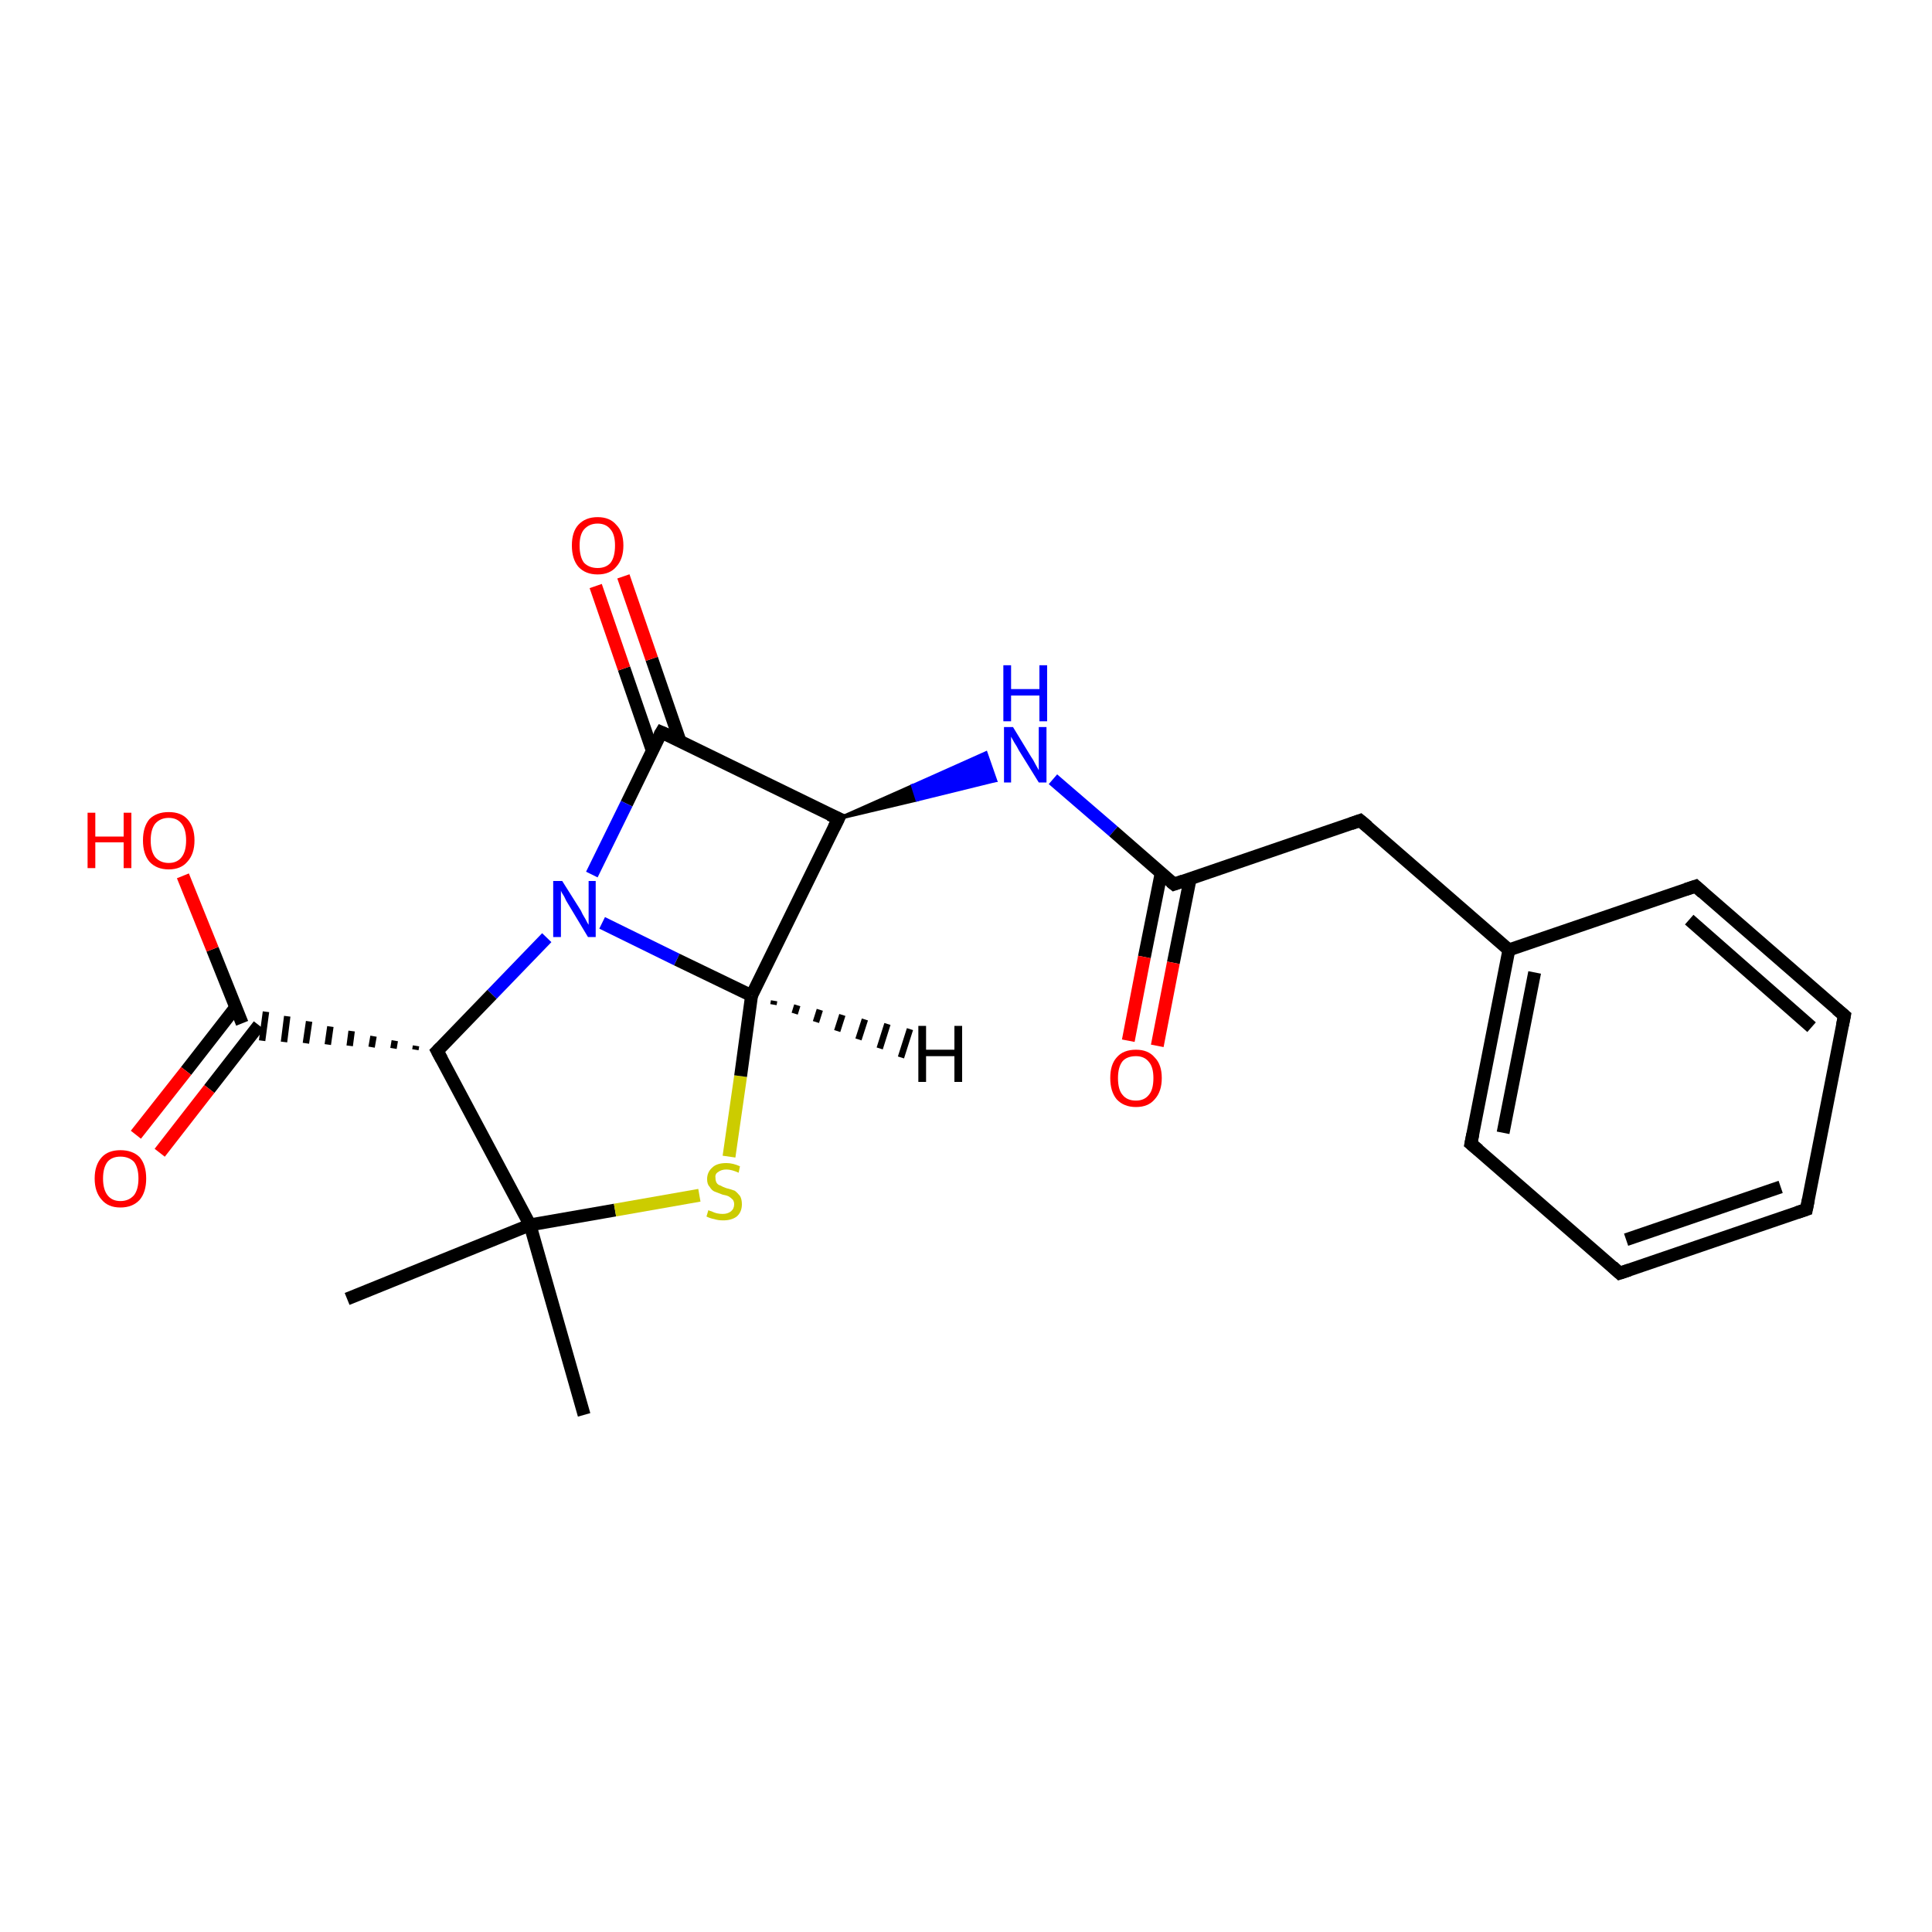 <?xml version='1.0' encoding='iso-8859-1'?>
<svg version='1.1' baseProfile='full'
              xmlns='http://www.w3.org/2000/svg'
                      xmlns:rdkit='http://www.rdkit.org/xml'
                      xmlns:xlink='http://www.w3.org/1999/xlink'
                  xml:space='preserve'
width='300px' height='300px' viewBox='0 0 300 300'>
<!-- END OF HEADER -->
<rect style='opacity:1.0;fill:#FFFFFF;stroke:none' width='300.0' height='300.0' x='0.0' y='0.0'> </rect>
<path class='bond-0 atom-0 atom-1' d='M 90.7,219.7 L 82.3,190.2' style='fill:none;fill-rule:evenodd;stroke:#000000;stroke-width:2.0px;stroke-linecap:butt;stroke-linejoin:miter;stroke-opacity:1' />
<path class='bond-1 atom-1 atom-2' d='M 82.3,190.2 L 53.9,201.7' style='fill:none;fill-rule:evenodd;stroke:#000000;stroke-width:2.0px;stroke-linecap:butt;stroke-linejoin:miter;stroke-opacity:1' />
<path class='bond-2 atom-1 atom-3' d='M 82.3,190.2 L 95.5,187.9' style='fill:none;fill-rule:evenodd;stroke:#000000;stroke-width:2.0px;stroke-linecap:butt;stroke-linejoin:miter;stroke-opacity:1' />
<path class='bond-2 atom-1 atom-3' d='M 95.5,187.9 L 108.6,185.6' style='fill:none;fill-rule:evenodd;stroke:#CCCC00;stroke-width:2.0px;stroke-linecap:butt;stroke-linejoin:miter;stroke-opacity:1' />
<path class='bond-3 atom-3 atom-4' d='M 113.2,179.6 L 115.0,167.1' style='fill:none;fill-rule:evenodd;stroke:#CCCC00;stroke-width:2.0px;stroke-linecap:butt;stroke-linejoin:miter;stroke-opacity:1' />
<path class='bond-3 atom-3 atom-4' d='M 115.0,167.1 L 116.7,154.6' style='fill:none;fill-rule:evenodd;stroke:#000000;stroke-width:2.0px;stroke-linecap:butt;stroke-linejoin:miter;stroke-opacity:1' />
<path class='bond-4 atom-4 atom-5' d='M 116.7,154.6 L 130.2,127.1' style='fill:none;fill-rule:evenodd;stroke:#000000;stroke-width:2.0px;stroke-linecap:butt;stroke-linejoin:miter;stroke-opacity:1' />
<path class='bond-5 atom-5 atom-6' d='M 130.2,127.1 L 141.7,122.0 L 142.4,124.2 Z' style='fill:#000000;fill-rule:evenodd;fill-opacity:1;stroke:#000000;stroke-width:0.5px;stroke-linecap:butt;stroke-linejoin:miter;stroke-opacity:1;' />
<path class='bond-5 atom-5 atom-6' d='M 141.7,122.0 L 154.6,121.2 L 153.1,116.9 Z' style='fill:#0000FF;fill-rule:evenodd;fill-opacity:1;stroke:#0000FF;stroke-width:0.5px;stroke-linecap:butt;stroke-linejoin:miter;stroke-opacity:1;' />
<path class='bond-5 atom-5 atom-6' d='M 141.7,122.0 L 142.4,124.2 L 154.6,121.2 Z' style='fill:#0000FF;fill-rule:evenodd;fill-opacity:1;stroke:#0000FF;stroke-width:0.5px;stroke-linecap:butt;stroke-linejoin:miter;stroke-opacity:1;' />
<path class='bond-6 atom-6 atom-7' d='M 163.5,121.0 L 172.9,129.1' style='fill:none;fill-rule:evenodd;stroke:#0000FF;stroke-width:2.0px;stroke-linecap:butt;stroke-linejoin:miter;stroke-opacity:1' />
<path class='bond-6 atom-6 atom-7' d='M 172.9,129.1 L 182.3,137.3' style='fill:none;fill-rule:evenodd;stroke:#000000;stroke-width:2.0px;stroke-linecap:butt;stroke-linejoin:miter;stroke-opacity:1' />
<path class='bond-7 atom-7 atom-8' d='M 180.3,135.6 L 177.7,148.6' style='fill:none;fill-rule:evenodd;stroke:#000000;stroke-width:2.0px;stroke-linecap:butt;stroke-linejoin:miter;stroke-opacity:1' />
<path class='bond-7 atom-7 atom-8' d='M 177.7,148.6 L 175.2,161.6' style='fill:none;fill-rule:evenodd;stroke:#FF0000;stroke-width:2.0px;stroke-linecap:butt;stroke-linejoin:miter;stroke-opacity:1' />
<path class='bond-7 atom-7 atom-8' d='M 184.8,136.5 L 182.2,149.5' style='fill:none;fill-rule:evenodd;stroke:#000000;stroke-width:2.0px;stroke-linecap:butt;stroke-linejoin:miter;stroke-opacity:1' />
<path class='bond-7 atom-7 atom-8' d='M 182.2,149.5 L 179.7,162.4' style='fill:none;fill-rule:evenodd;stroke:#FF0000;stroke-width:2.0px;stroke-linecap:butt;stroke-linejoin:miter;stroke-opacity:1' />
<path class='bond-8 atom-7 atom-9' d='M 182.3,137.3 L 211.2,127.4' style='fill:none;fill-rule:evenodd;stroke:#000000;stroke-width:2.0px;stroke-linecap:butt;stroke-linejoin:miter;stroke-opacity:1' />
<path class='bond-9 atom-9 atom-10' d='M 211.2,127.4 L 234.3,147.5' style='fill:none;fill-rule:evenodd;stroke:#000000;stroke-width:2.0px;stroke-linecap:butt;stroke-linejoin:miter;stroke-opacity:1' />
<path class='bond-10 atom-10 atom-11' d='M 234.3,147.5 L 228.4,177.6' style='fill:none;fill-rule:evenodd;stroke:#000000;stroke-width:2.0px;stroke-linecap:butt;stroke-linejoin:miter;stroke-opacity:1' />
<path class='bond-10 atom-10 atom-11' d='M 238.3,151.0 L 233.4,175.9' style='fill:none;fill-rule:evenodd;stroke:#000000;stroke-width:2.0px;stroke-linecap:butt;stroke-linejoin:miter;stroke-opacity:1' />
<path class='bond-11 atom-11 atom-12' d='M 228.4,177.6 L 251.5,197.7' style='fill:none;fill-rule:evenodd;stroke:#000000;stroke-width:2.0px;stroke-linecap:butt;stroke-linejoin:miter;stroke-opacity:1' />
<path class='bond-12 atom-12 atom-13' d='M 251.5,197.7 L 280.5,187.8' style='fill:none;fill-rule:evenodd;stroke:#000000;stroke-width:2.0px;stroke-linecap:butt;stroke-linejoin:miter;stroke-opacity:1' />
<path class='bond-12 atom-12 atom-13' d='M 252.5,192.5 L 276.5,184.3' style='fill:none;fill-rule:evenodd;stroke:#000000;stroke-width:2.0px;stroke-linecap:butt;stroke-linejoin:miter;stroke-opacity:1' />
<path class='bond-13 atom-13 atom-14' d='M 280.5,187.8 L 286.4,157.7' style='fill:none;fill-rule:evenodd;stroke:#000000;stroke-width:2.0px;stroke-linecap:butt;stroke-linejoin:miter;stroke-opacity:1' />
<path class='bond-14 atom-14 atom-15' d='M 286.4,157.7 L 263.3,137.6' style='fill:none;fill-rule:evenodd;stroke:#000000;stroke-width:2.0px;stroke-linecap:butt;stroke-linejoin:miter;stroke-opacity:1' />
<path class='bond-14 atom-14 atom-15' d='M 281.3,159.5 L 262.3,142.8' style='fill:none;fill-rule:evenodd;stroke:#000000;stroke-width:2.0px;stroke-linecap:butt;stroke-linejoin:miter;stroke-opacity:1' />
<path class='bond-15 atom-5 atom-16' d='M 130.2,127.1 L 102.7,113.7' style='fill:none;fill-rule:evenodd;stroke:#000000;stroke-width:2.0px;stroke-linecap:butt;stroke-linejoin:miter;stroke-opacity:1' />
<path class='bond-16 atom-16 atom-17' d='M 105.6,115.1 L 101.2,102.3' style='fill:none;fill-rule:evenodd;stroke:#000000;stroke-width:2.0px;stroke-linecap:butt;stroke-linejoin:miter;stroke-opacity:1' />
<path class='bond-16 atom-16 atom-17' d='M 101.2,102.3 L 96.8,89.5' style='fill:none;fill-rule:evenodd;stroke:#FF0000;stroke-width:2.0px;stroke-linecap:butt;stroke-linejoin:miter;stroke-opacity:1' />
<path class='bond-16 atom-16 atom-17' d='M 101.3,116.6 L 96.9,103.8' style='fill:none;fill-rule:evenodd;stroke:#000000;stroke-width:2.0px;stroke-linecap:butt;stroke-linejoin:miter;stroke-opacity:1' />
<path class='bond-16 atom-16 atom-17' d='M 96.9,103.8 L 92.5,91.0' style='fill:none;fill-rule:evenodd;stroke:#FF0000;stroke-width:2.0px;stroke-linecap:butt;stroke-linejoin:miter;stroke-opacity:1' />
<path class='bond-17 atom-16 atom-18' d='M 102.7,113.7 L 97.3,124.8' style='fill:none;fill-rule:evenodd;stroke:#000000;stroke-width:2.0px;stroke-linecap:butt;stroke-linejoin:miter;stroke-opacity:1' />
<path class='bond-17 atom-16 atom-18' d='M 97.3,124.8 L 91.9,135.8' style='fill:none;fill-rule:evenodd;stroke:#0000FF;stroke-width:2.0px;stroke-linecap:butt;stroke-linejoin:miter;stroke-opacity:1' />
<path class='bond-18 atom-18 atom-19' d='M 84.9,145.6 L 76.4,154.4' style='fill:none;fill-rule:evenodd;stroke:#0000FF;stroke-width:2.0px;stroke-linecap:butt;stroke-linejoin:miter;stroke-opacity:1' />
<path class='bond-18 atom-18 atom-19' d='M 76.4,154.4 L 67.9,163.2' style='fill:none;fill-rule:evenodd;stroke:#000000;stroke-width:2.0px;stroke-linecap:butt;stroke-linejoin:miter;stroke-opacity:1' />
<path class='bond-19 atom-19 atom-20' d='M 64.6,162.4 L 64.5,163.0' style='fill:none;fill-rule:evenodd;stroke:#000000;stroke-width:1.0px;stroke-linecap:butt;stroke-linejoin:miter;stroke-opacity:1' />
<path class='bond-19 atom-19 atom-20' d='M 61.3,161.6 L 61.1,162.8' style='fill:none;fill-rule:evenodd;stroke:#000000;stroke-width:1.0px;stroke-linecap:butt;stroke-linejoin:miter;stroke-opacity:1' />
<path class='bond-19 atom-19 atom-20' d='M 58.0,160.9 L 57.7,162.6' style='fill:none;fill-rule:evenodd;stroke:#000000;stroke-width:1.0px;stroke-linecap:butt;stroke-linejoin:miter;stroke-opacity:1' />
<path class='bond-19 atom-19 atom-20' d='M 54.6,160.1 L 54.3,162.4' style='fill:none;fill-rule:evenodd;stroke:#000000;stroke-width:1.0px;stroke-linecap:butt;stroke-linejoin:miter;stroke-opacity:1' />
<path class='bond-19 atom-19 atom-20' d='M 51.3,159.4 L 50.9,162.2' style='fill:none;fill-rule:evenodd;stroke:#000000;stroke-width:1.0px;stroke-linecap:butt;stroke-linejoin:miter;stroke-opacity:1' />
<path class='bond-19 atom-19 atom-20' d='M 48.0,158.6 L 47.5,162.0' style='fill:none;fill-rule:evenodd;stroke:#000000;stroke-width:1.0px;stroke-linecap:butt;stroke-linejoin:miter;stroke-opacity:1' />
<path class='bond-19 atom-19 atom-20' d='M 44.6,157.8 L 44.1,161.8' style='fill:none;fill-rule:evenodd;stroke:#000000;stroke-width:1.0px;stroke-linecap:butt;stroke-linejoin:miter;stroke-opacity:1' />
<path class='bond-19 atom-19 atom-20' d='M 41.3,157.1 L 40.7,161.6' style='fill:none;fill-rule:evenodd;stroke:#000000;stroke-width:1.0px;stroke-linecap:butt;stroke-linejoin:miter;stroke-opacity:1' />
<path class='bond-20 atom-20 atom-21' d='M 37.6,158.9 L 33.0,147.4' style='fill:none;fill-rule:evenodd;stroke:#000000;stroke-width:2.0px;stroke-linecap:butt;stroke-linejoin:miter;stroke-opacity:1' />
<path class='bond-20 atom-20 atom-21' d='M 33.0,147.4 L 28.4,136.0' style='fill:none;fill-rule:evenodd;stroke:#FF0000;stroke-width:2.0px;stroke-linecap:butt;stroke-linejoin:miter;stroke-opacity:1' />
<path class='bond-21 atom-20 atom-22' d='M 36.6,156.4 L 28.9,166.3' style='fill:none;fill-rule:evenodd;stroke:#000000;stroke-width:2.0px;stroke-linecap:butt;stroke-linejoin:miter;stroke-opacity:1' />
<path class='bond-21 atom-20 atom-22' d='M 28.9,166.3 L 21.1,176.2' style='fill:none;fill-rule:evenodd;stroke:#FF0000;stroke-width:2.0px;stroke-linecap:butt;stroke-linejoin:miter;stroke-opacity:1' />
<path class='bond-21 atom-20 atom-22' d='M 40.2,159.2 L 32.5,169.1' style='fill:none;fill-rule:evenodd;stroke:#000000;stroke-width:2.0px;stroke-linecap:butt;stroke-linejoin:miter;stroke-opacity:1' />
<path class='bond-21 atom-20 atom-22' d='M 32.5,169.1 L 24.8,179.0' style='fill:none;fill-rule:evenodd;stroke:#FF0000;stroke-width:2.0px;stroke-linecap:butt;stroke-linejoin:miter;stroke-opacity:1' />
<path class='bond-22 atom-19 atom-1' d='M 67.9,163.2 L 82.3,190.2' style='fill:none;fill-rule:evenodd;stroke:#000000;stroke-width:2.0px;stroke-linecap:butt;stroke-linejoin:miter;stroke-opacity:1' />
<path class='bond-23 atom-18 atom-4' d='M 93.5,143.3 L 105.1,149.0' style='fill:none;fill-rule:evenodd;stroke:#0000FF;stroke-width:2.0px;stroke-linecap:butt;stroke-linejoin:miter;stroke-opacity:1' />
<path class='bond-23 atom-18 atom-4' d='M 105.1,149.0 L 116.7,154.6' style='fill:none;fill-rule:evenodd;stroke:#000000;stroke-width:2.0px;stroke-linecap:butt;stroke-linejoin:miter;stroke-opacity:1' />
<path class='bond-24 atom-15 atom-10' d='M 263.3,137.6 L 234.3,147.5' style='fill:none;fill-rule:evenodd;stroke:#000000;stroke-width:2.0px;stroke-linecap:butt;stroke-linejoin:miter;stroke-opacity:1' />
<path class='bond-25 atom-4 atom-23' d='M 120.2,155.4 L 120.1,156.0' style='fill:none;fill-rule:evenodd;stroke:#000000;stroke-width:1.0px;stroke-linecap:butt;stroke-linejoin:miter;stroke-opacity:1' />
<path class='bond-25 atom-4 atom-23' d='M 123.8,156.1 L 123.4,157.4' style='fill:none;fill-rule:evenodd;stroke:#000000;stroke-width:1.0px;stroke-linecap:butt;stroke-linejoin:miter;stroke-opacity:1' />
<path class='bond-25 atom-4 atom-23' d='M 127.3,156.8 L 126.7,158.7' style='fill:none;fill-rule:evenodd;stroke:#000000;stroke-width:1.0px;stroke-linecap:butt;stroke-linejoin:miter;stroke-opacity:1' />
<path class='bond-25 atom-4 atom-23' d='M 130.8,157.6 L 130.0,160.1' style='fill:none;fill-rule:evenodd;stroke:#000000;stroke-width:1.0px;stroke-linecap:butt;stroke-linejoin:miter;stroke-opacity:1' />
<path class='bond-25 atom-4 atom-23' d='M 134.3,158.3 L 133.3,161.4' style='fill:none;fill-rule:evenodd;stroke:#000000;stroke-width:1.0px;stroke-linecap:butt;stroke-linejoin:miter;stroke-opacity:1' />
<path class='bond-25 atom-4 atom-23' d='M 137.8,159.0 L 136.6,162.8' style='fill:none;fill-rule:evenodd;stroke:#000000;stroke-width:1.0px;stroke-linecap:butt;stroke-linejoin:miter;stroke-opacity:1' />
<path class='bond-25 atom-4 atom-23' d='M 141.3,159.8 L 139.9,164.2' style='fill:none;fill-rule:evenodd;stroke:#000000;stroke-width:1.0px;stroke-linecap:butt;stroke-linejoin:miter;stroke-opacity:1' />
<path d='M 129.5,128.5 L 130.2,127.1 L 128.8,126.5' style='fill:none;stroke:#000000;stroke-width:2.0px;stroke-linecap:butt;stroke-linejoin:miter;stroke-opacity:1;' />
<path d='M 181.8,136.9 L 182.3,137.3 L 183.7,136.8' style='fill:none;stroke:#000000;stroke-width:2.0px;stroke-linecap:butt;stroke-linejoin:miter;stroke-opacity:1;' />
<path d='M 209.8,127.9 L 211.2,127.4 L 212.4,128.4' style='fill:none;stroke:#000000;stroke-width:2.0px;stroke-linecap:butt;stroke-linejoin:miter;stroke-opacity:1;' />
<path d='M 228.7,176.1 L 228.4,177.6 L 229.6,178.6' style='fill:none;stroke:#000000;stroke-width:2.0px;stroke-linecap:butt;stroke-linejoin:miter;stroke-opacity:1;' />
<path d='M 250.4,196.7 L 251.5,197.7 L 253.0,197.2' style='fill:none;stroke:#000000;stroke-width:2.0px;stroke-linecap:butt;stroke-linejoin:miter;stroke-opacity:1;' />
<path d='M 279.0,188.3 L 280.5,187.8 L 280.8,186.3' style='fill:none;stroke:#000000;stroke-width:2.0px;stroke-linecap:butt;stroke-linejoin:miter;stroke-opacity:1;' />
<path d='M 286.1,159.2 L 286.4,157.7 L 285.2,156.7' style='fill:none;stroke:#000000;stroke-width:2.0px;stroke-linecap:butt;stroke-linejoin:miter;stroke-opacity:1;' />
<path d='M 264.4,138.6 L 263.3,137.6 L 261.8,138.1' style='fill:none;stroke:#000000;stroke-width:2.0px;stroke-linecap:butt;stroke-linejoin:miter;stroke-opacity:1;' />
<path d='M 104.1,114.3 L 102.7,113.7 L 102.4,114.2' style='fill:none;stroke:#000000;stroke-width:2.0px;stroke-linecap:butt;stroke-linejoin:miter;stroke-opacity:1;' />
<path d='M 68.4,162.7 L 67.9,163.2 L 68.6,164.5' style='fill:none;stroke:#000000;stroke-width:2.0px;stroke-linecap:butt;stroke-linejoin:miter;stroke-opacity:1;' />
<path class='atom-3' d='M 110.0 187.9
Q 110.1 188.0, 110.5 188.1
Q 110.9 188.3, 111.3 188.4
Q 111.8 188.5, 112.2 188.5
Q 113.0 188.5, 113.5 188.1
Q 114.0 187.7, 114.0 187.0
Q 114.0 186.6, 113.8 186.3
Q 113.5 186.0, 113.2 185.8
Q 112.8 185.6, 112.2 185.5
Q 111.4 185.2, 110.9 185.0
Q 110.5 184.8, 110.2 184.3
Q 109.8 183.9, 109.8 183.1
Q 109.8 182.0, 110.6 181.3
Q 111.3 180.6, 112.8 180.6
Q 113.8 180.6, 114.9 181.1
L 114.7 182.1
Q 113.6 181.6, 112.8 181.6
Q 112.0 181.6, 111.5 182.0
Q 111.0 182.3, 111.1 182.9
Q 111.1 183.4, 111.3 183.7
Q 111.5 184.0, 111.9 184.1
Q 112.2 184.3, 112.8 184.5
Q 113.6 184.7, 114.1 184.9
Q 114.5 185.2, 114.9 185.7
Q 115.2 186.2, 115.2 187.0
Q 115.2 188.2, 114.4 188.9
Q 113.6 189.5, 112.3 189.5
Q 111.5 189.5, 110.9 189.3
Q 110.3 189.2, 109.7 188.9
L 110.0 187.9
' fill='#CCCC00'/>
<path class='atom-6' d='M 157.3 112.9
L 160.1 117.5
Q 160.4 117.9, 160.8 118.7
Q 161.3 119.6, 161.3 119.6
L 161.3 112.9
L 162.5 112.9
L 162.5 121.5
L 161.3 121.5
L 158.2 116.5
Q 157.9 115.9, 157.5 115.3
Q 157.1 114.6, 157.0 114.4
L 157.0 121.5
L 155.9 121.5
L 155.9 112.9
L 157.3 112.9
' fill='#0000FF'/>
<path class='atom-6' d='M 155.8 103.3
L 157.0 103.3
L 157.0 107.0
L 161.4 107.0
L 161.4 103.3
L 162.6 103.3
L 162.6 112.0
L 161.4 112.0
L 161.4 108.0
L 157.0 108.0
L 157.0 112.0
L 155.8 112.0
L 155.8 103.3
' fill='#0000FF'/>
<path class='atom-8' d='M 172.4 167.4
Q 172.4 165.3, 173.4 164.2
Q 174.4 163.0, 176.4 163.0
Q 178.3 163.0, 179.3 164.2
Q 180.4 165.3, 180.4 167.4
Q 180.4 169.5, 179.3 170.7
Q 178.3 171.9, 176.4 171.9
Q 174.5 171.9, 173.4 170.7
Q 172.4 169.5, 172.4 167.4
M 176.4 170.9
Q 177.7 170.9, 178.4 170.0
Q 179.1 169.2, 179.1 167.4
Q 179.1 165.7, 178.4 164.9
Q 177.7 164.0, 176.4 164.0
Q 175.0 164.0, 174.3 164.8
Q 173.6 165.7, 173.6 167.4
Q 173.6 169.2, 174.3 170.0
Q 175.0 170.9, 176.4 170.9
' fill='#FF0000'/>
<path class='atom-17' d='M 88.8 84.7
Q 88.8 82.6, 89.8 81.5
Q 90.9 80.3, 92.8 80.3
Q 94.7 80.3, 95.7 81.5
Q 96.8 82.6, 96.8 84.7
Q 96.8 86.8, 95.7 88.0
Q 94.7 89.2, 92.8 89.2
Q 90.9 89.2, 89.8 88.0
Q 88.8 86.8, 88.8 84.7
M 92.8 88.2
Q 94.1 88.2, 94.8 87.4
Q 95.5 86.5, 95.5 84.7
Q 95.5 83.0, 94.8 82.2
Q 94.1 81.3, 92.8 81.3
Q 91.5 81.3, 90.7 82.2
Q 90.0 83.0, 90.0 84.7
Q 90.0 86.5, 90.7 87.4
Q 91.5 88.2, 92.8 88.2
' fill='#FF0000'/>
<path class='atom-18' d='M 87.3 136.8
L 90.2 141.4
Q 90.4 141.9, 90.9 142.7
Q 91.3 143.5, 91.4 143.6
L 91.4 136.8
L 92.5 136.8
L 92.5 145.5
L 91.3 145.5
L 88.3 140.5
Q 87.9 139.9, 87.6 139.2
Q 87.2 138.6, 87.1 138.3
L 87.1 145.5
L 85.9 145.5
L 85.9 136.8
L 87.3 136.8
' fill='#0000FF'/>
<path class='atom-21' d='M 13.6 126.2
L 14.8 126.2
L 14.8 129.9
L 19.2 129.9
L 19.2 126.2
L 20.4 126.2
L 20.4 134.8
L 19.2 134.8
L 19.2 130.8
L 14.8 130.8
L 14.8 134.8
L 13.6 134.8
L 13.6 126.2
' fill='#FF0000'/>
<path class='atom-21' d='M 22.2 130.5
Q 22.2 128.4, 23.2 127.2
Q 24.3 126.1, 26.2 126.1
Q 28.1 126.1, 29.1 127.2
Q 30.2 128.4, 30.2 130.5
Q 30.2 132.6, 29.1 133.8
Q 28.1 135.0, 26.2 135.0
Q 24.3 135.0, 23.2 133.8
Q 22.2 132.6, 22.2 130.5
M 26.2 134.0
Q 27.5 134.0, 28.2 133.1
Q 28.9 132.2, 28.9 130.5
Q 28.9 128.8, 28.2 127.9
Q 27.5 127.0, 26.2 127.0
Q 24.9 127.0, 24.1 127.9
Q 23.4 128.8, 23.4 130.5
Q 23.4 132.2, 24.1 133.1
Q 24.9 134.0, 26.2 134.0
' fill='#FF0000'/>
<path class='atom-22' d='M 14.7 183.0
Q 14.7 180.9, 15.8 179.7
Q 16.8 178.6, 18.7 178.6
Q 20.6 178.6, 21.7 179.7
Q 22.7 180.9, 22.7 183.0
Q 22.7 185.1, 21.7 186.3
Q 20.6 187.5, 18.7 187.5
Q 16.8 187.5, 15.8 186.3
Q 14.7 185.1, 14.7 183.0
M 18.7 186.5
Q 20.0 186.5, 20.8 185.6
Q 21.5 184.7, 21.5 183.0
Q 21.5 181.3, 20.8 180.4
Q 20.0 179.6, 18.7 179.6
Q 17.4 179.6, 16.7 180.4
Q 16.0 181.3, 16.0 183.0
Q 16.0 184.7, 16.7 185.6
Q 17.4 186.5, 18.7 186.5
' fill='#FF0000'/>
<path class='atom-23' d='M 142.6 159.3
L 143.8 159.3
L 143.8 163.0
L 148.2 163.0
L 148.2 159.3
L 149.4 159.3
L 149.4 168.0
L 148.2 168.0
L 148.2 164.0
L 143.8 164.0
L 143.8 168.0
L 142.6 168.0
L 142.6 159.3
' fill='#000000'/>
</svg>
